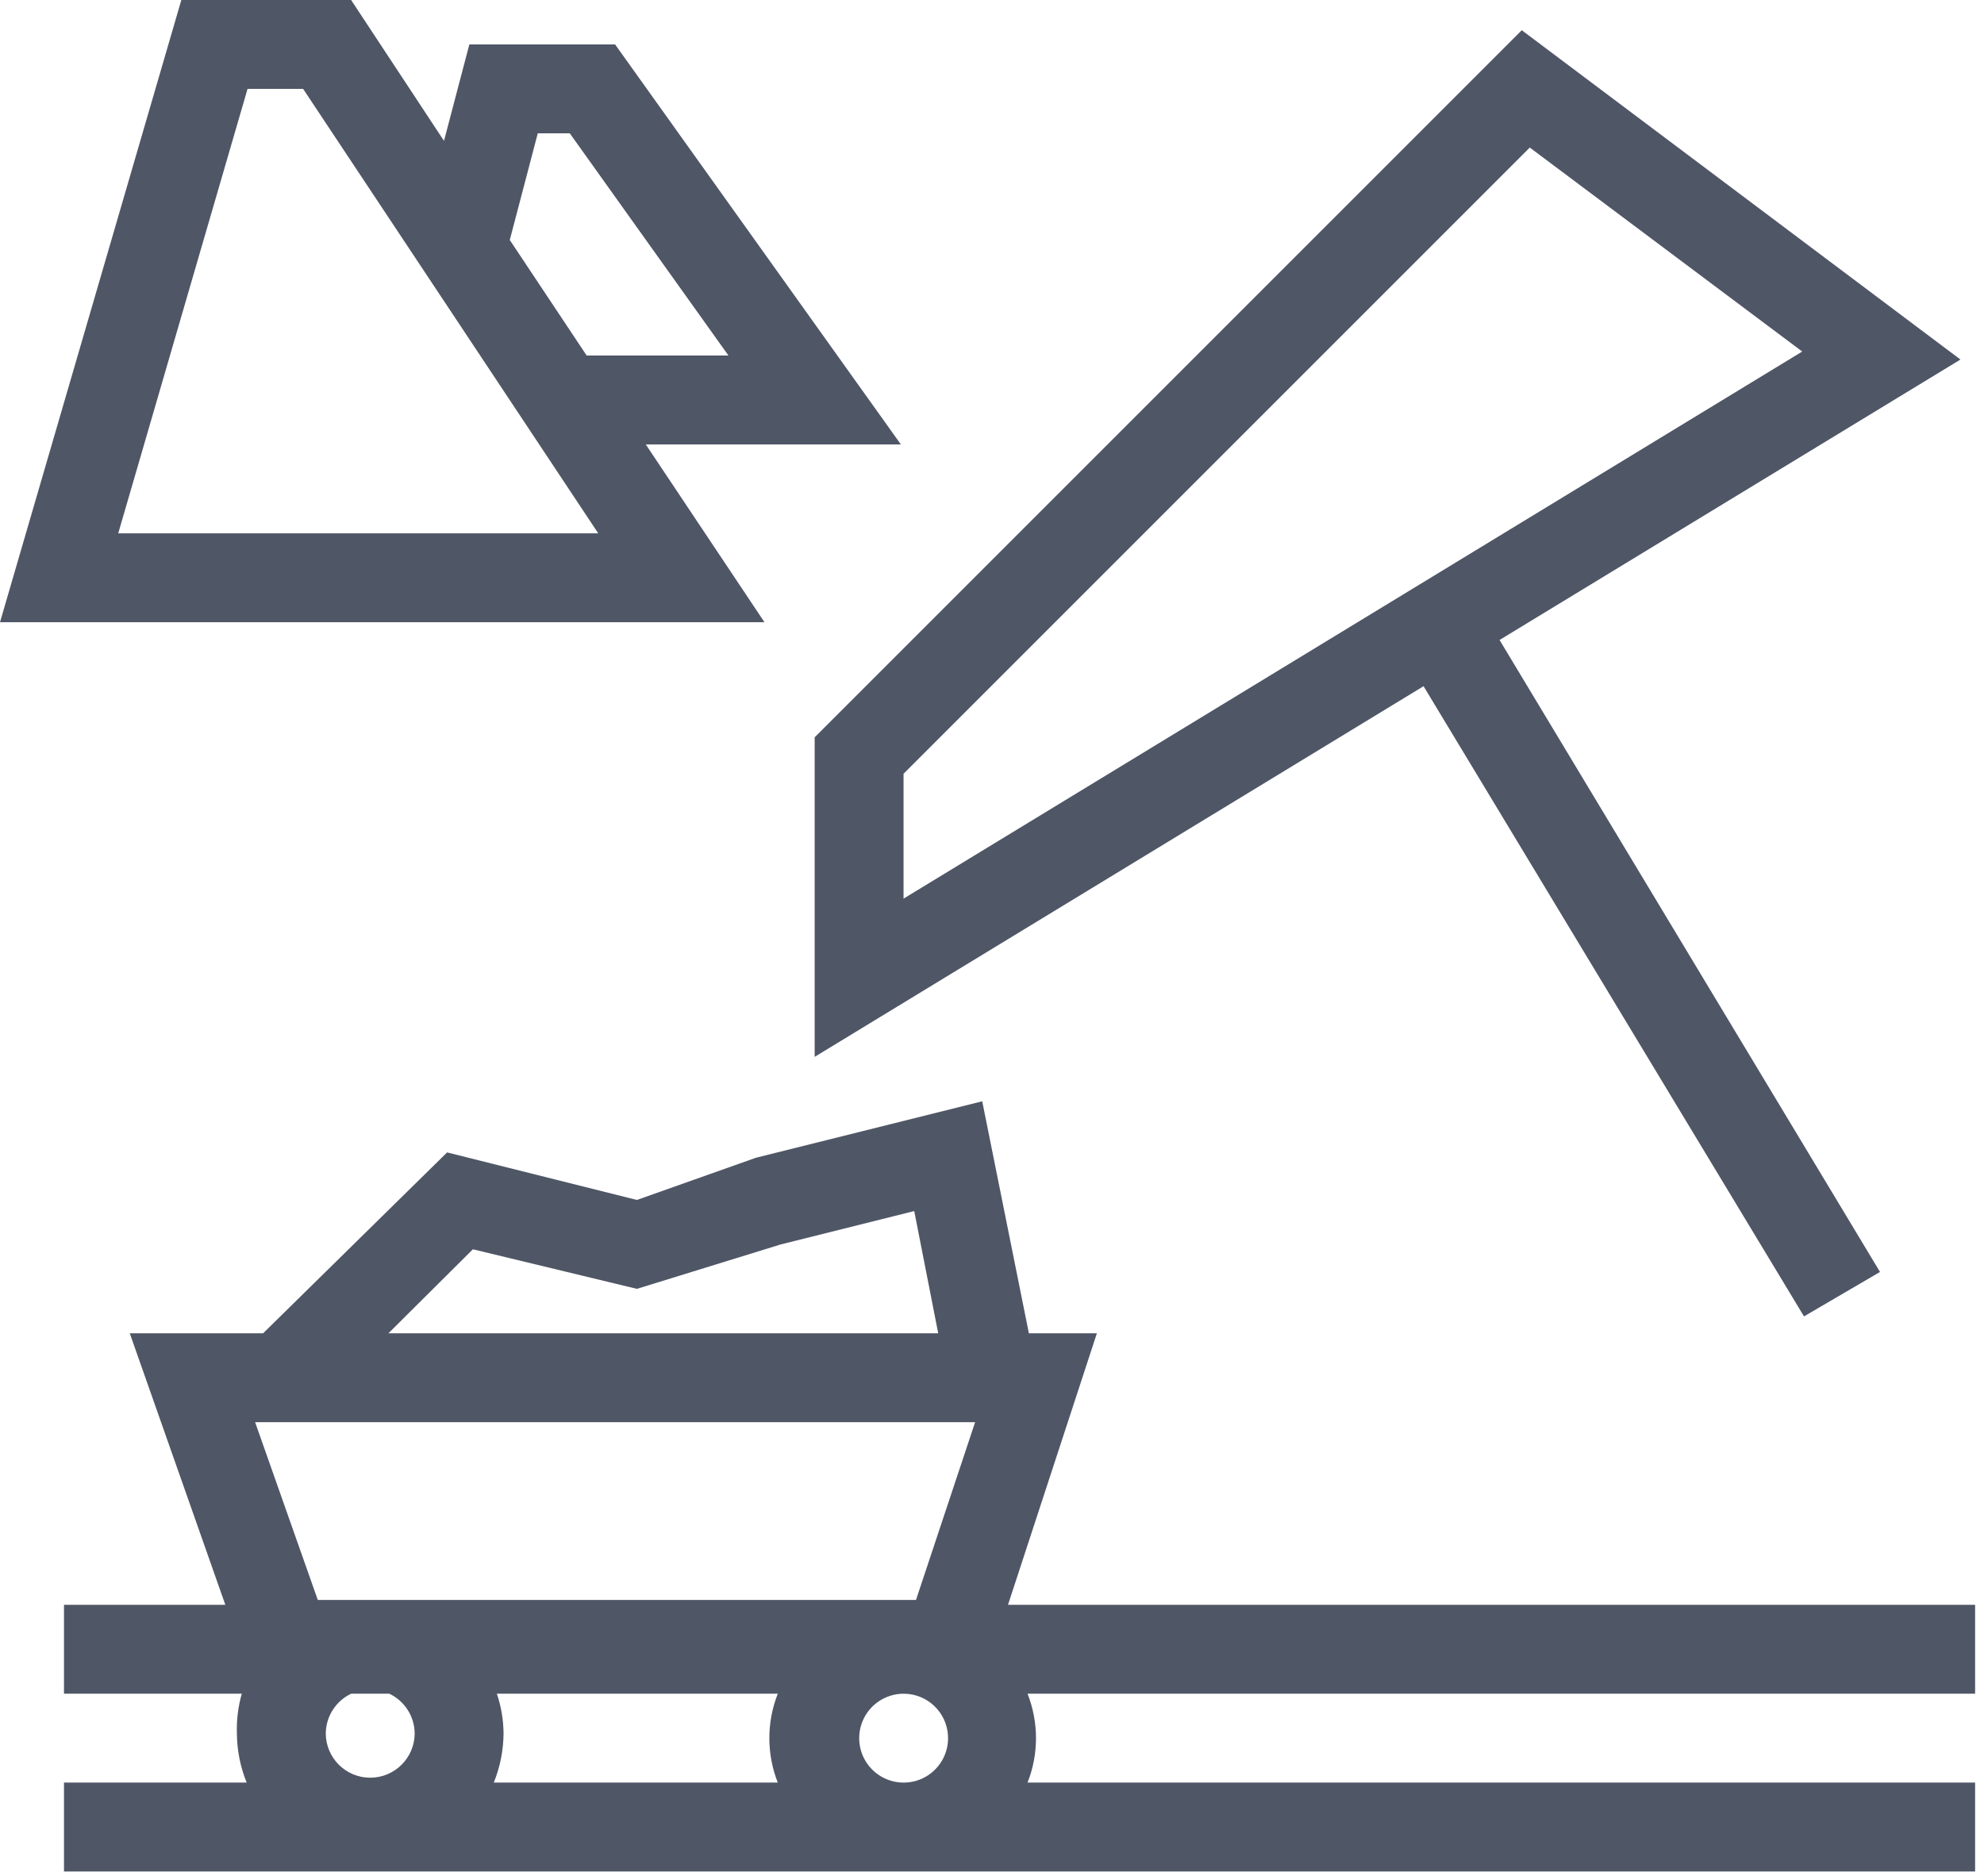<?xml version="1.0" encoding="UTF-8"?>
<svg width="110px" height="104px" viewBox="0 0 110 104" version="1.1" xmlns="http://www.w3.org/2000/svg" xmlns:xlink="http://www.w3.org/1999/xlink">
    <title>形状</title>
    <g id="页面-1" stroke="none" stroke-width="1" fill="none" fill-rule="evenodd">
        <path d="M35.804,24.642 L49.948,24.642 L34.104,2.464 L26.022,2.464 L24.617,7.811 L19.467,0 L10.054,0 L0,34.498 L42.384,34.498 L35.804,24.642 Z M29.816,7.392 L31.591,7.392 L40.388,19.713 L32.527,19.713 L28.264,13.306 L29.816,7.392 Z M13.725,4.928 L16.806,4.928 L33.168,29.57 L6.555,29.57 L13.725,4.928 Z M45.168,58.598 L78.927,38.047 L100.02,72.988 L104.234,70.524 L83.141,35.484 L108.694,19.935 L84.373,1.676 L45.168,40.88 L45.168,58.598 Z M50.096,42.901 L84.816,8.181 L99.922,19.491 L50.096,49.825 L50.096,42.901 Z M109.507,88.981 L55.887,88.981 L60.815,73.925 L57.045,73.925 L54.458,61.062 L41.915,64.191 L35.311,66.532 L24.789,63.896 L14.588,73.925 L7.195,73.925 L12.493,88.981 L3.548,88.981 L3.548,93.909 L13.405,93.909 C13.202,94.622 13.11,95.362 13.134,96.102 C13.14,97.04 13.323,97.968 13.676,98.837 L3.548,98.837 L3.548,103.766 L109.507,103.766 L109.507,98.837 L56.971,98.837 C57.595,97.254 57.595,95.493 56.971,93.909 L109.507,93.909 L109.507,88.981 Z M54.064,78.853 L50.786,88.71 L17.619,88.71 L14.144,78.853 L54.064,78.853 Z M26.219,69.267 L35.311,71.461 L43.295,68.996 L50.688,67.148 L52.018,73.925 L21.537,73.925 L26.219,69.267 Z M21.586,93.909 C22.434,94.313 22.979,95.163 22.991,96.102 C22.991,97.463 21.887,98.566 20.526,98.566 C19.166,98.566 18.062,97.463 18.062,96.102 C18.074,95.163 18.619,94.313 19.467,93.909 L21.586,93.909 Z M27.377,98.837 C27.729,97.968 27.913,97.04 27.919,96.102 C27.911,95.356 27.786,94.616 27.549,93.909 L43.123,93.909 C42.499,95.493 42.499,97.254 43.123,98.837 L27.377,98.837 Z M52.56,96.225 C52.621,97.233 52.061,98.176 51.146,98.605 C50.232,99.033 49.149,98.86 48.413,98.169 C47.677,97.477 47.438,96.407 47.809,95.468 C48.18,94.529 49.087,93.911 50.096,93.909 C51.402,93.907 52.482,94.922 52.56,96.225 L52.56,96.225 Z" id="形状" fill="#4F5666" fill-rule="nonzero"></path>
    </g>
</svg>